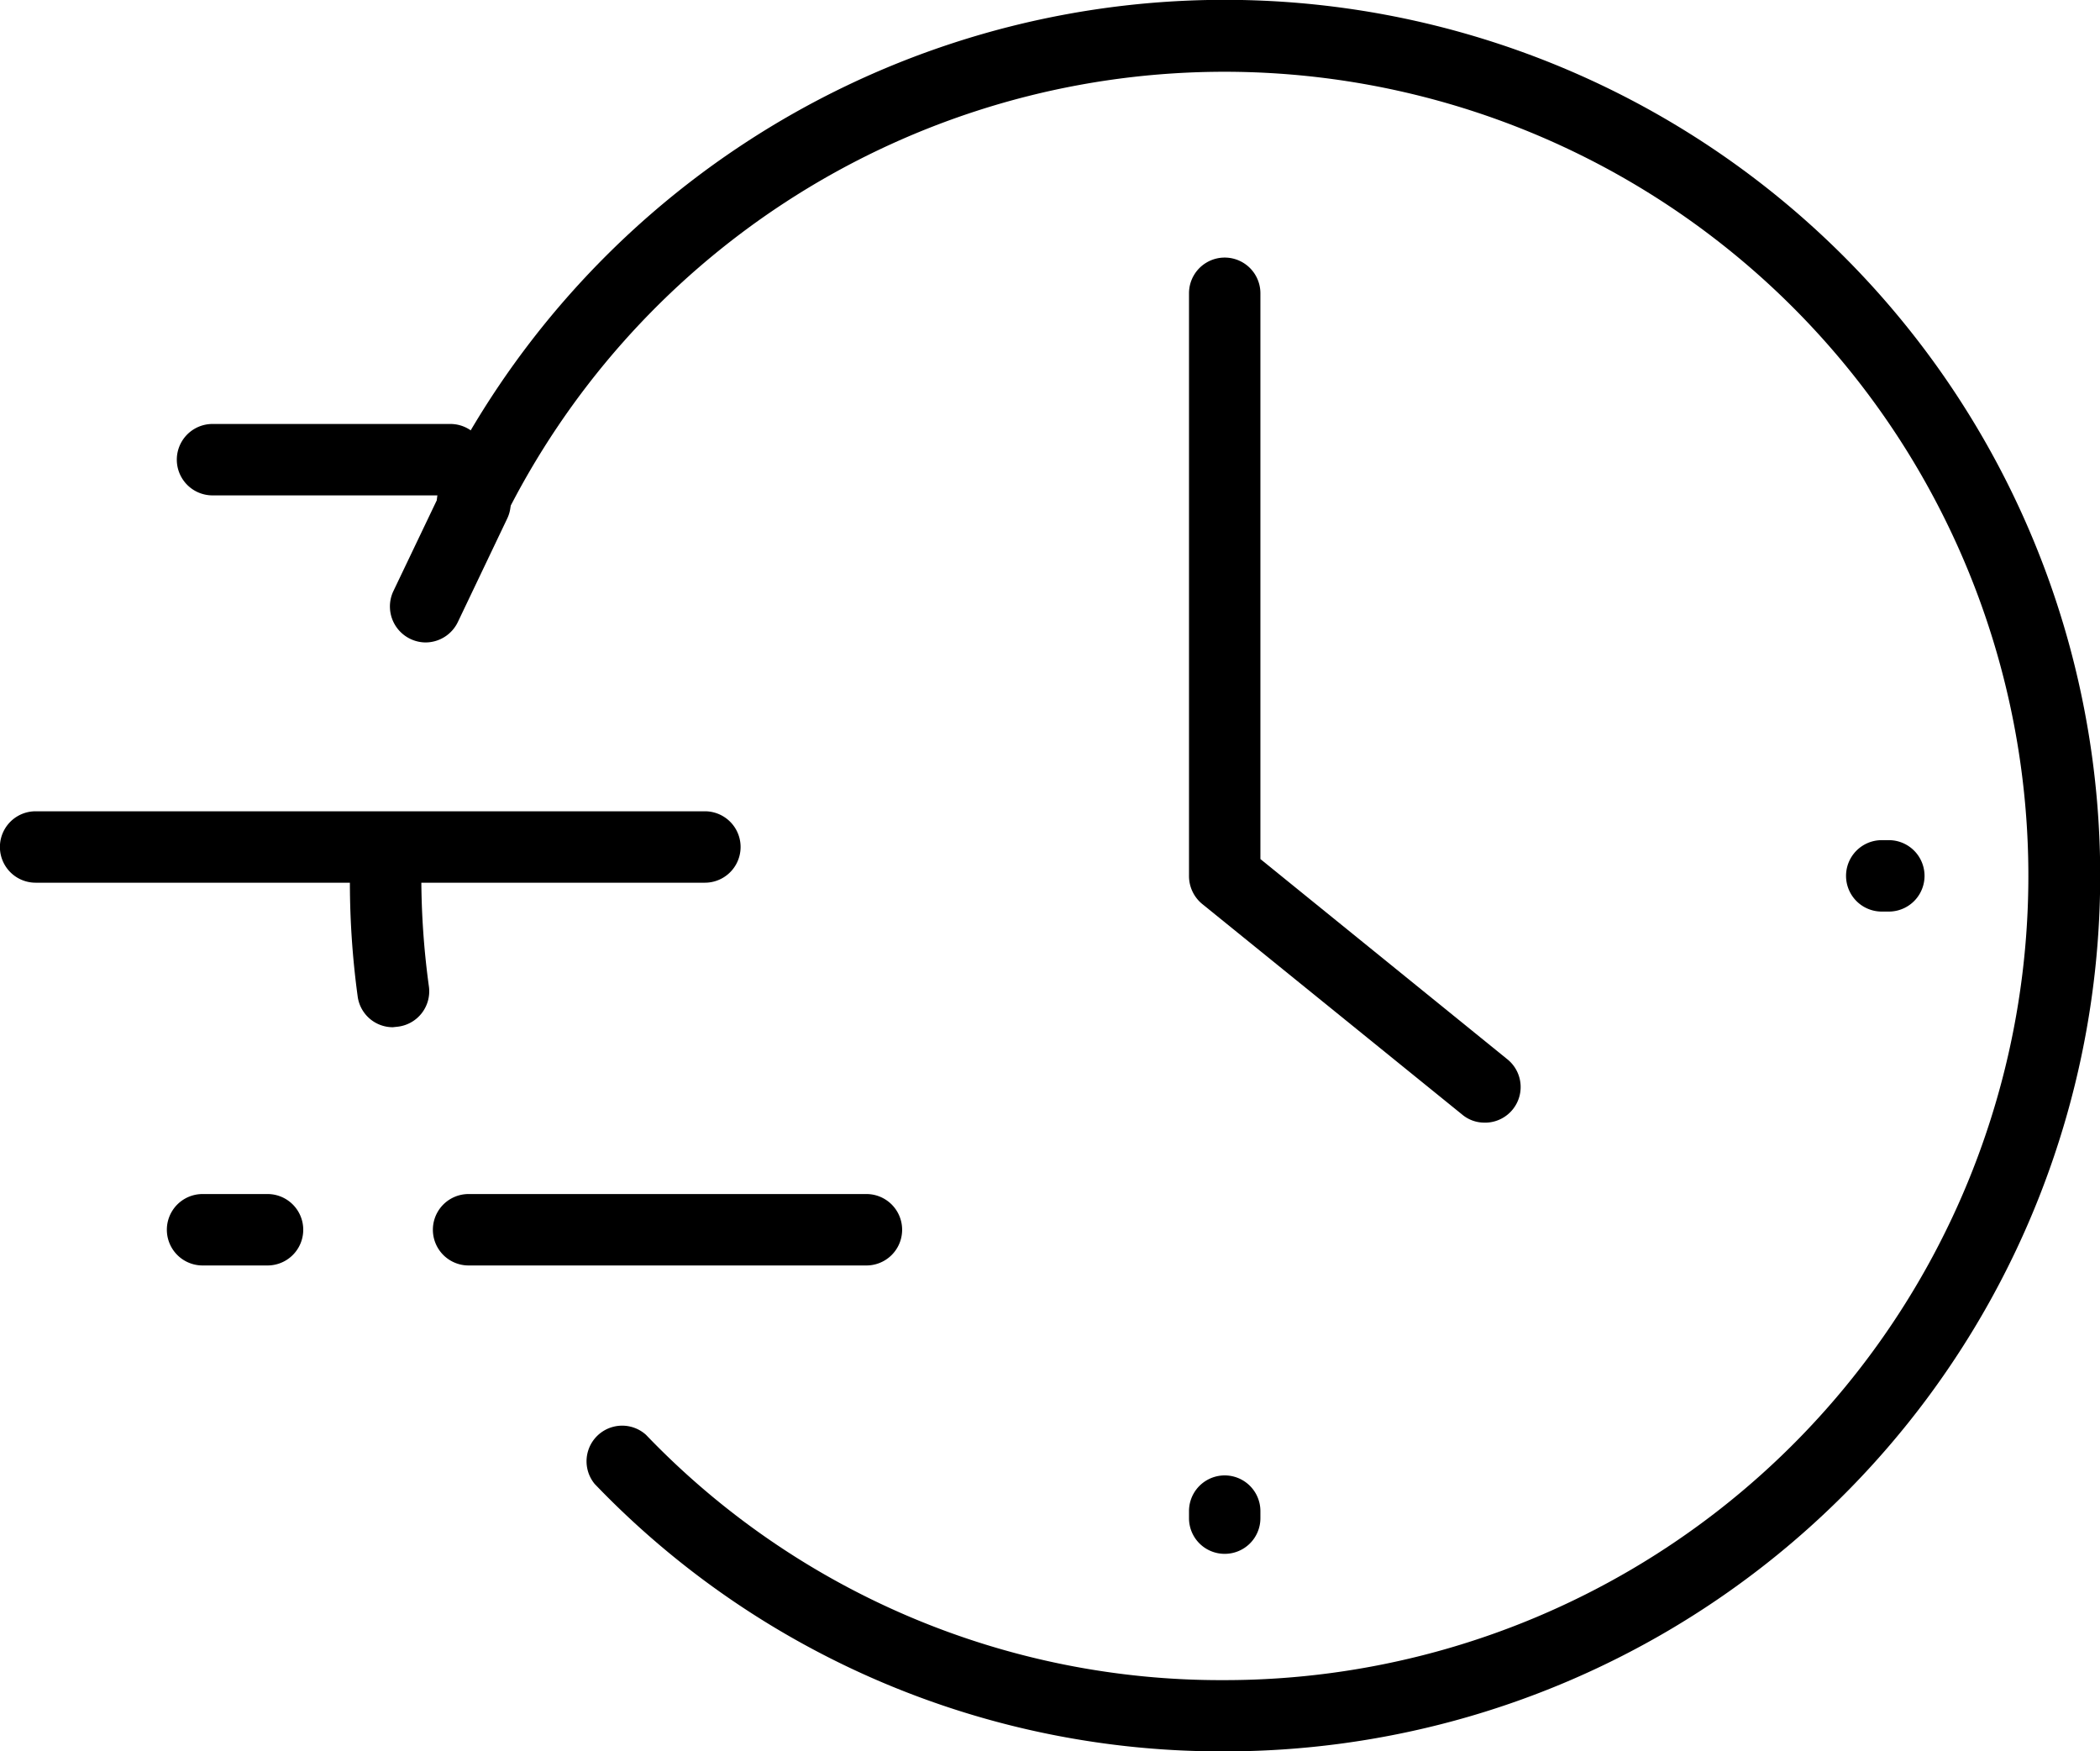 <?xml version="1.0" encoding="UTF-8" standalone="no"?>
<svg
   xmlns:dc="http://purl.org/dc/elements/1.1/"
   xmlns:cc="http://creativecommons.org/ns#"
   xmlns:rdf="http://www.w3.org/1999/02/22-rdf-syntax-ns#"
   xmlns:svg="http://www.w3.org/2000/svg"
   xmlns="http://www.w3.org/2000/svg"
   version="1.1"
   data-name="Layer 1"
   width="70"
   viewBox="0 0 12.441 10.373"
   height="58.365"
   id="Layer_1">
  <defs
     id="defs856" />
  <path
     style="stroke-width:0.141"
     id="path833"
     d="M 8.794,6.649 A 0.204,0.204 0 0 1 8.662,6.601 L 7.121,5.353 a 0.214,0.214 0 0 1 -0.077,-0.165 v -3.451 a 0.211,0.211 0 1 1 0.423,0 v 3.351 l 1.462,1.185 a 0.211,0.211 0 0 1 -0.141,0.376 z" />
  <path
     style="stroke-width:0.141"
     id="path835"
     d="M 5.133,7.495 H 2.776 a 0.211,0.211 0 1 1 0,-0.423 h 2.357 a 0.211,0.211 0 0 1 0,0.423 z" />
  <path
     style="stroke-width:0.141"
     id="path837"
     d="M 4.177,5.228 H 0.211 a 0.211,0.211 0 1 1 0,-0.423 h 3.965 a 0.211,0.211 0 0 1 0,0.423 z" />
  <path
     style="stroke-width:0.141"
     id="path839"
     d="M 2.668,2.934 H 1.259 a 0.211,0.211 0 0 1 0,-0.423 h 1.409 a 0.211,0.211 0 1 1 0,0.423 z" />
  <path
     style="stroke-width:0.141"
     id="path841"
     d="m 7.255,9.203 a 0.211,0.211 0 0 1 -0.211,-0.211 v -0.042 a 0.211,0.211 0 0 1 0.423,0 v 0.042 a 0.211,0.211 0 0 1 -0.211,0.211 z" />
  <path
     style="stroke-width:0.141"
     id="path843"
     d="m 11.19,5.399 h -0.042 a 0.211,0.211 0 0 1 0,-0.423 h 0.042 a 0.211,0.211 0 0 1 0,0.423 z" />
  <path
     style="stroke-width:0.141"
     id="path845"
     d="m 2.327,6.084 a 0.21,0.21 0 0 1 -0.208,-0.182 5.013,5.013 0 0 1 -0.046,-0.714 0.211,0.211 0 0 1 0.423,0 4.789,4.789 0 0 0 0.045,0.655 0.211,0.211 0 0 1 -0.186,0.238 z" />
  <path
     style="stroke-width:0.141"
     id="path847"
     d="M 7.255,10.373 A 5.143,5.143 0 0 1 3.523,8.789 0.211,0.211 0 0 1 3.827,8.498 4.718,4.718 0 0 0 7.255,9.951 4.763,4.763 0 1 0 2.985,3.075 0.212,0.212 0 0 1 2.606,2.886 5.187,5.187 0 1 1 7.255,10.373 Z" />
  <path
     style="stroke-width:0.141"
     id="path849"
     d="M 1.585,7.495 H 1.2 a 0.211,0.211 0 1 1 0,-0.423 h 0.385 a 0.211,0.211 0 0 1 0,0.423 z" />
  <path
     style="stroke-width:0.141"
     id="path851"
     d="M 2.52,3.805 A 0.213,0.213 0 0 1 2.33,3.502 l 0.293,-0.613 a 0.211,0.211 0 1 1 0.382,0.182 l -0.293,0.614 a 0.213,0.213 0 0 1 -0.192,0.12 z" />
</svg>
